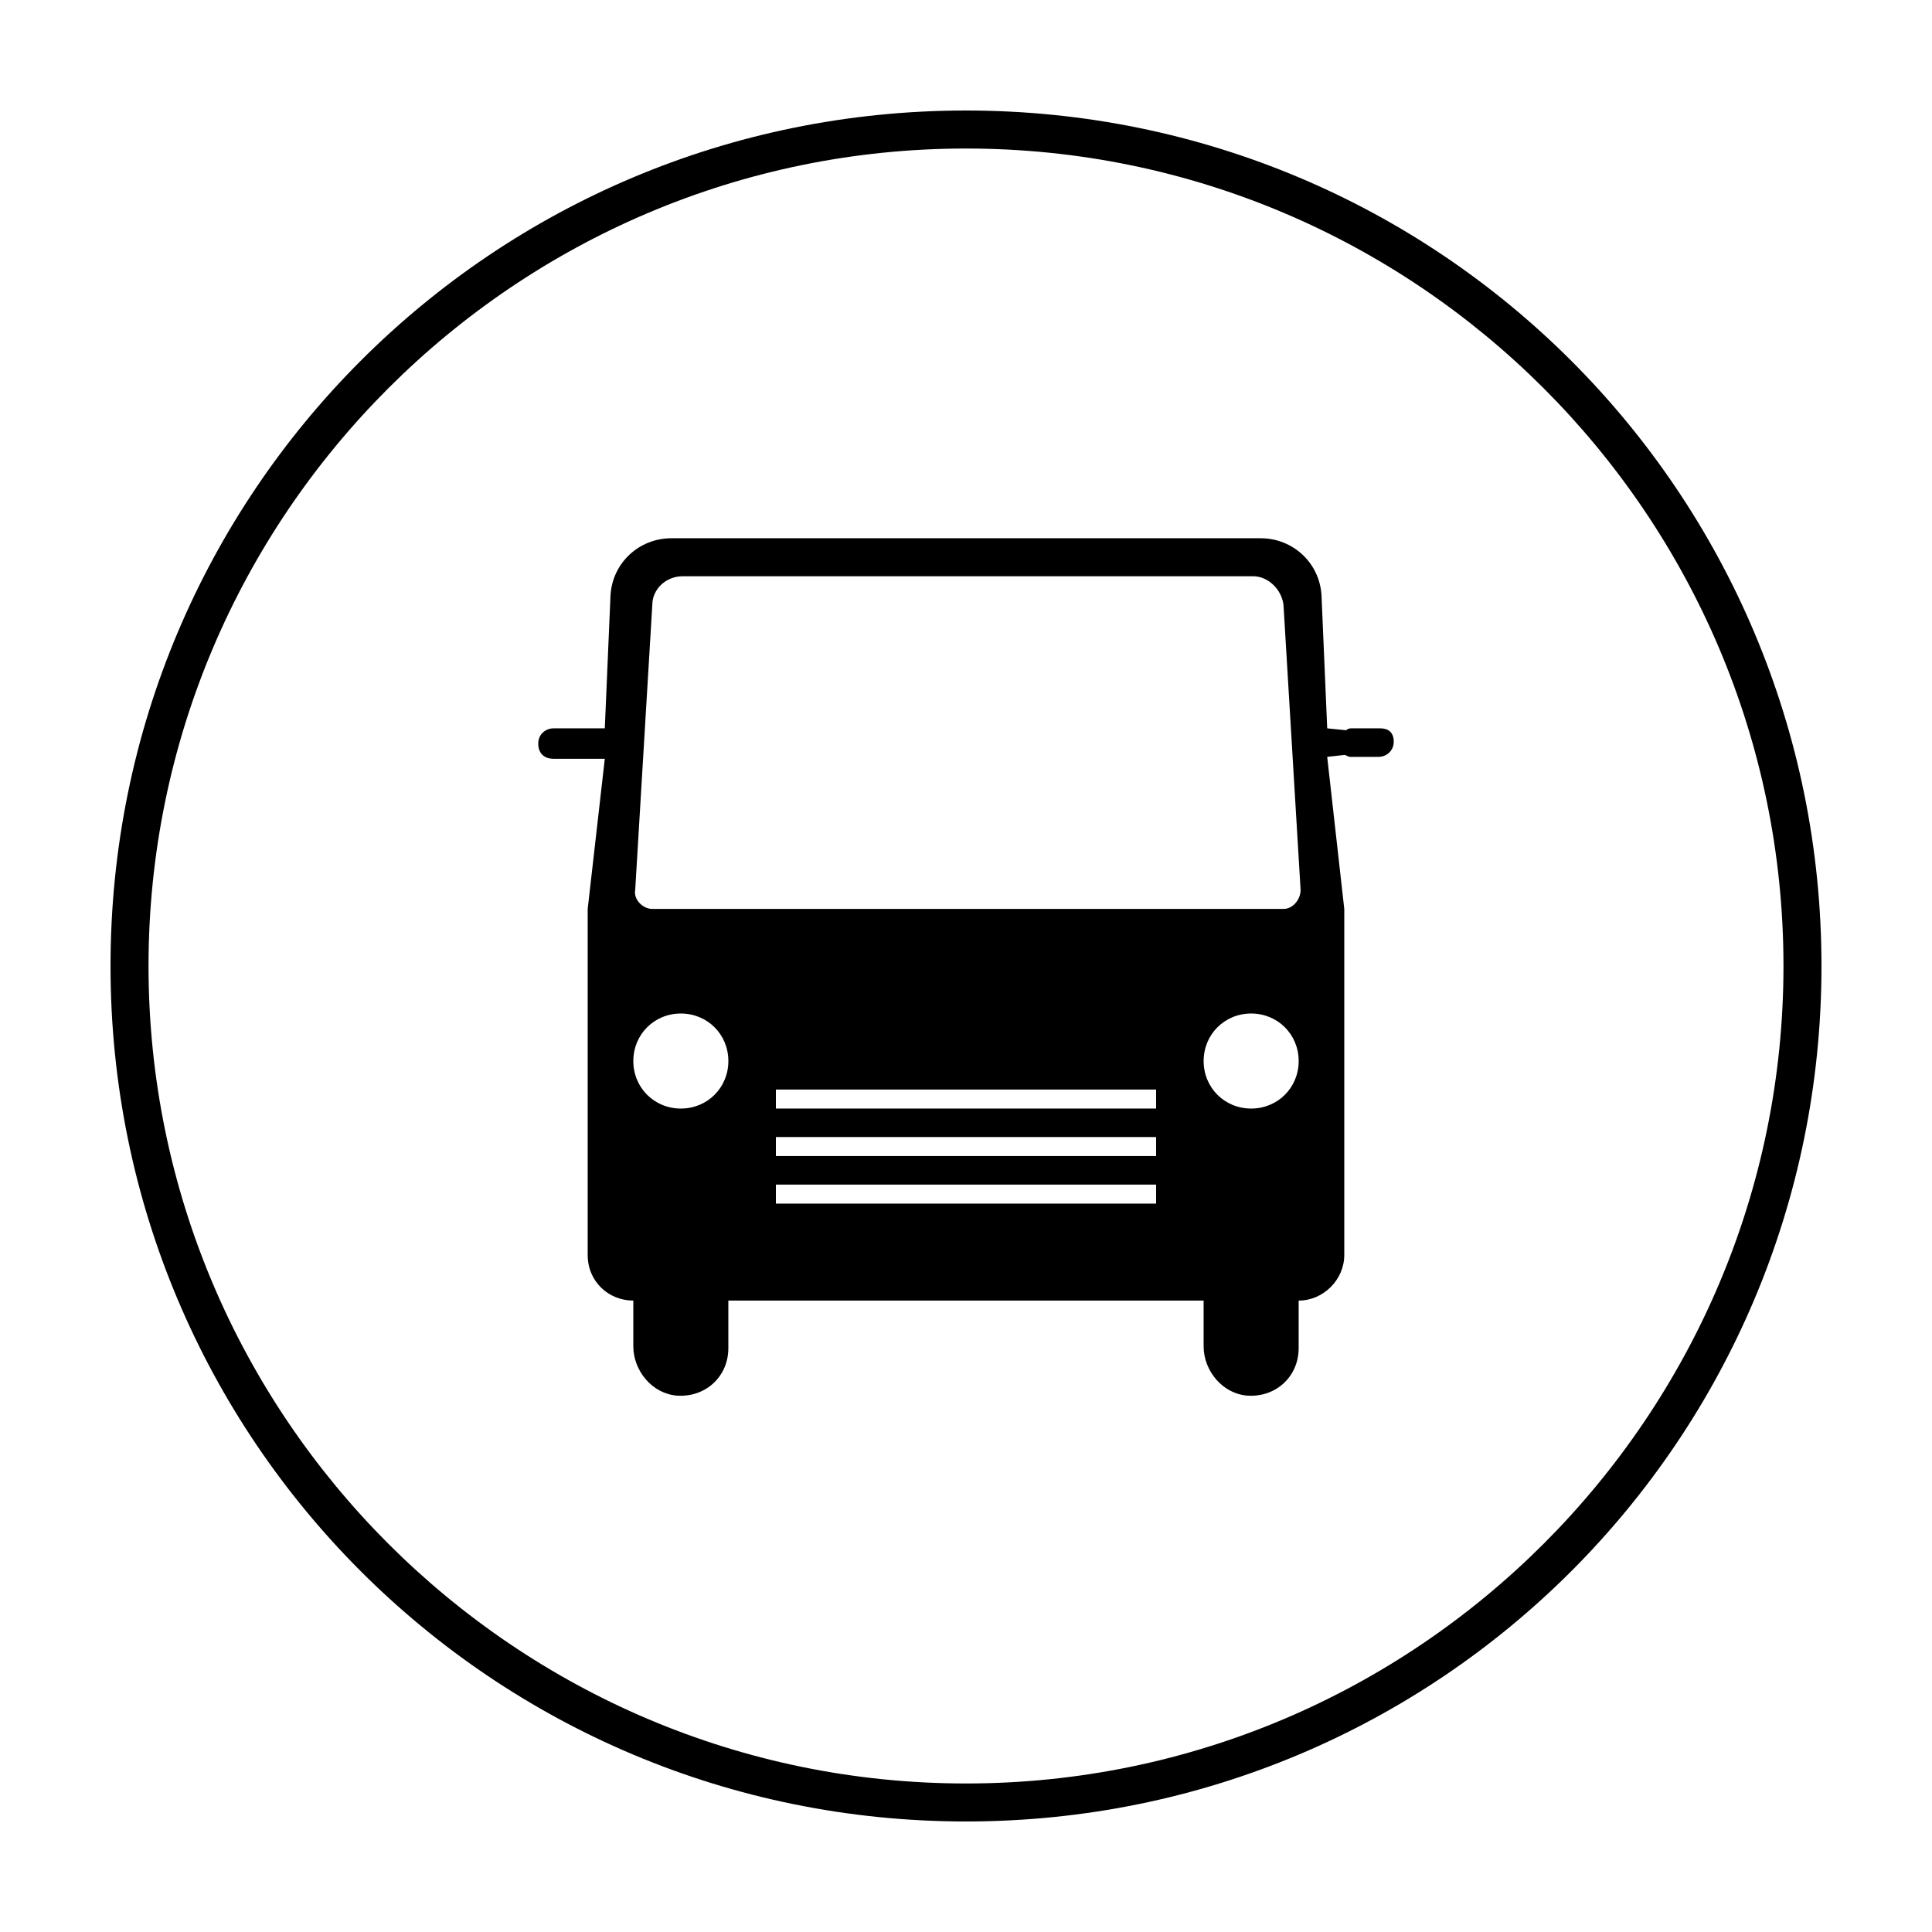 <?xml version="1.0" encoding="UTF-8"?>
<!-- Uploaded to: ICON Repo, www.svgrepo.com, Generator: ICON Repo Mixer Tools -->
<svg fill="#000000" width="800px" height="800px" version="1.1" viewBox="144 144 512 512" xmlns="http://www.w3.org/2000/svg">
 <g>
  <path d="m400 183.36c119.4 0 216.64 97.234 216.64 216.64 0 119.41-97.234 216.64-216.64 216.64-119.41 0-216.64-97.234-216.64-216.64 0-119.41 97.234-216.64 216.64-216.64m0-10.074c-125.45 0-226.71 101.27-226.71 226.71s101.27 226.71 226.71 226.71 226.71-101.27 226.71-226.71c-0.004-125.45-101.27-226.71-226.71-226.71z"/>
  <path d="m509.83 337.02h-7.559c-0.504 0-1.008 0-1.512 0.504l-5.035-0.504-1.512-35.266c-0.504-8.566-7.559-15.113-16.121-15.113h-156.18c-8.566 0-15.617 6.551-16.121 15.113l-1.512 35.266h-6.047-7.559c-2.016 0-4.031 1.512-4.031 4.031 0 2.519 1.512 4.031 4.031 4.031h7.559 6.047l-4.535 39.801v1.008 90.688c0 7.055 5.543 12.09 12.09 12.09v12.09c0 6.551 5.039 12.594 11.586 13.098 7.559 0.504 13.602-5.039 13.602-12.594v-12.594h125.95v12.09c0 6.551 5.039 12.594 11.586 13.098 7.559 0.504 13.602-5.039 13.602-12.594v-12.594c6.551 0 12.09-5.543 12.09-12.09v-90.688-1.008l-4.527-40.309 4.535-0.504c0.504 0 1.008 0.504 1.512 0.504h7.559c2.016 0 4.031-1.512 4.031-4.031-0.004-2.516-1.516-3.523-3.531-3.523zm-185.4 100.76c-7.055 0-12.594-5.543-12.594-12.594 0-7.055 5.543-12.594 12.594-12.594 7.055 0 12.594 5.543 12.594 12.594 0.004 7.051-5.539 12.594-12.594 12.594zm125.95 25.191h-100.76v-5.039h100.76zm0-12.598h-100.76v-5.039h100.76zm0-12.594h-100.76v-5.039h100.76zm-133.51-52.902c-2.519 0-5.039-2.519-4.535-5.039l4.535-75.57c0-4.031 3.527-7.559 8.062-7.559h151.14c4.031 0 7.559 3.527 8.062 7.559l4.535 75.57c0 2.519-2.016 5.039-4.535 5.039zm158.7 52.902c-7.055 0-12.594-5.543-12.594-12.594 0-7.055 5.543-12.594 12.594-12.594 7.055 0 12.594 5.543 12.594 12.594 0 7.051-5.539 12.594-12.594 12.594z"/>
 </g>
</svg>